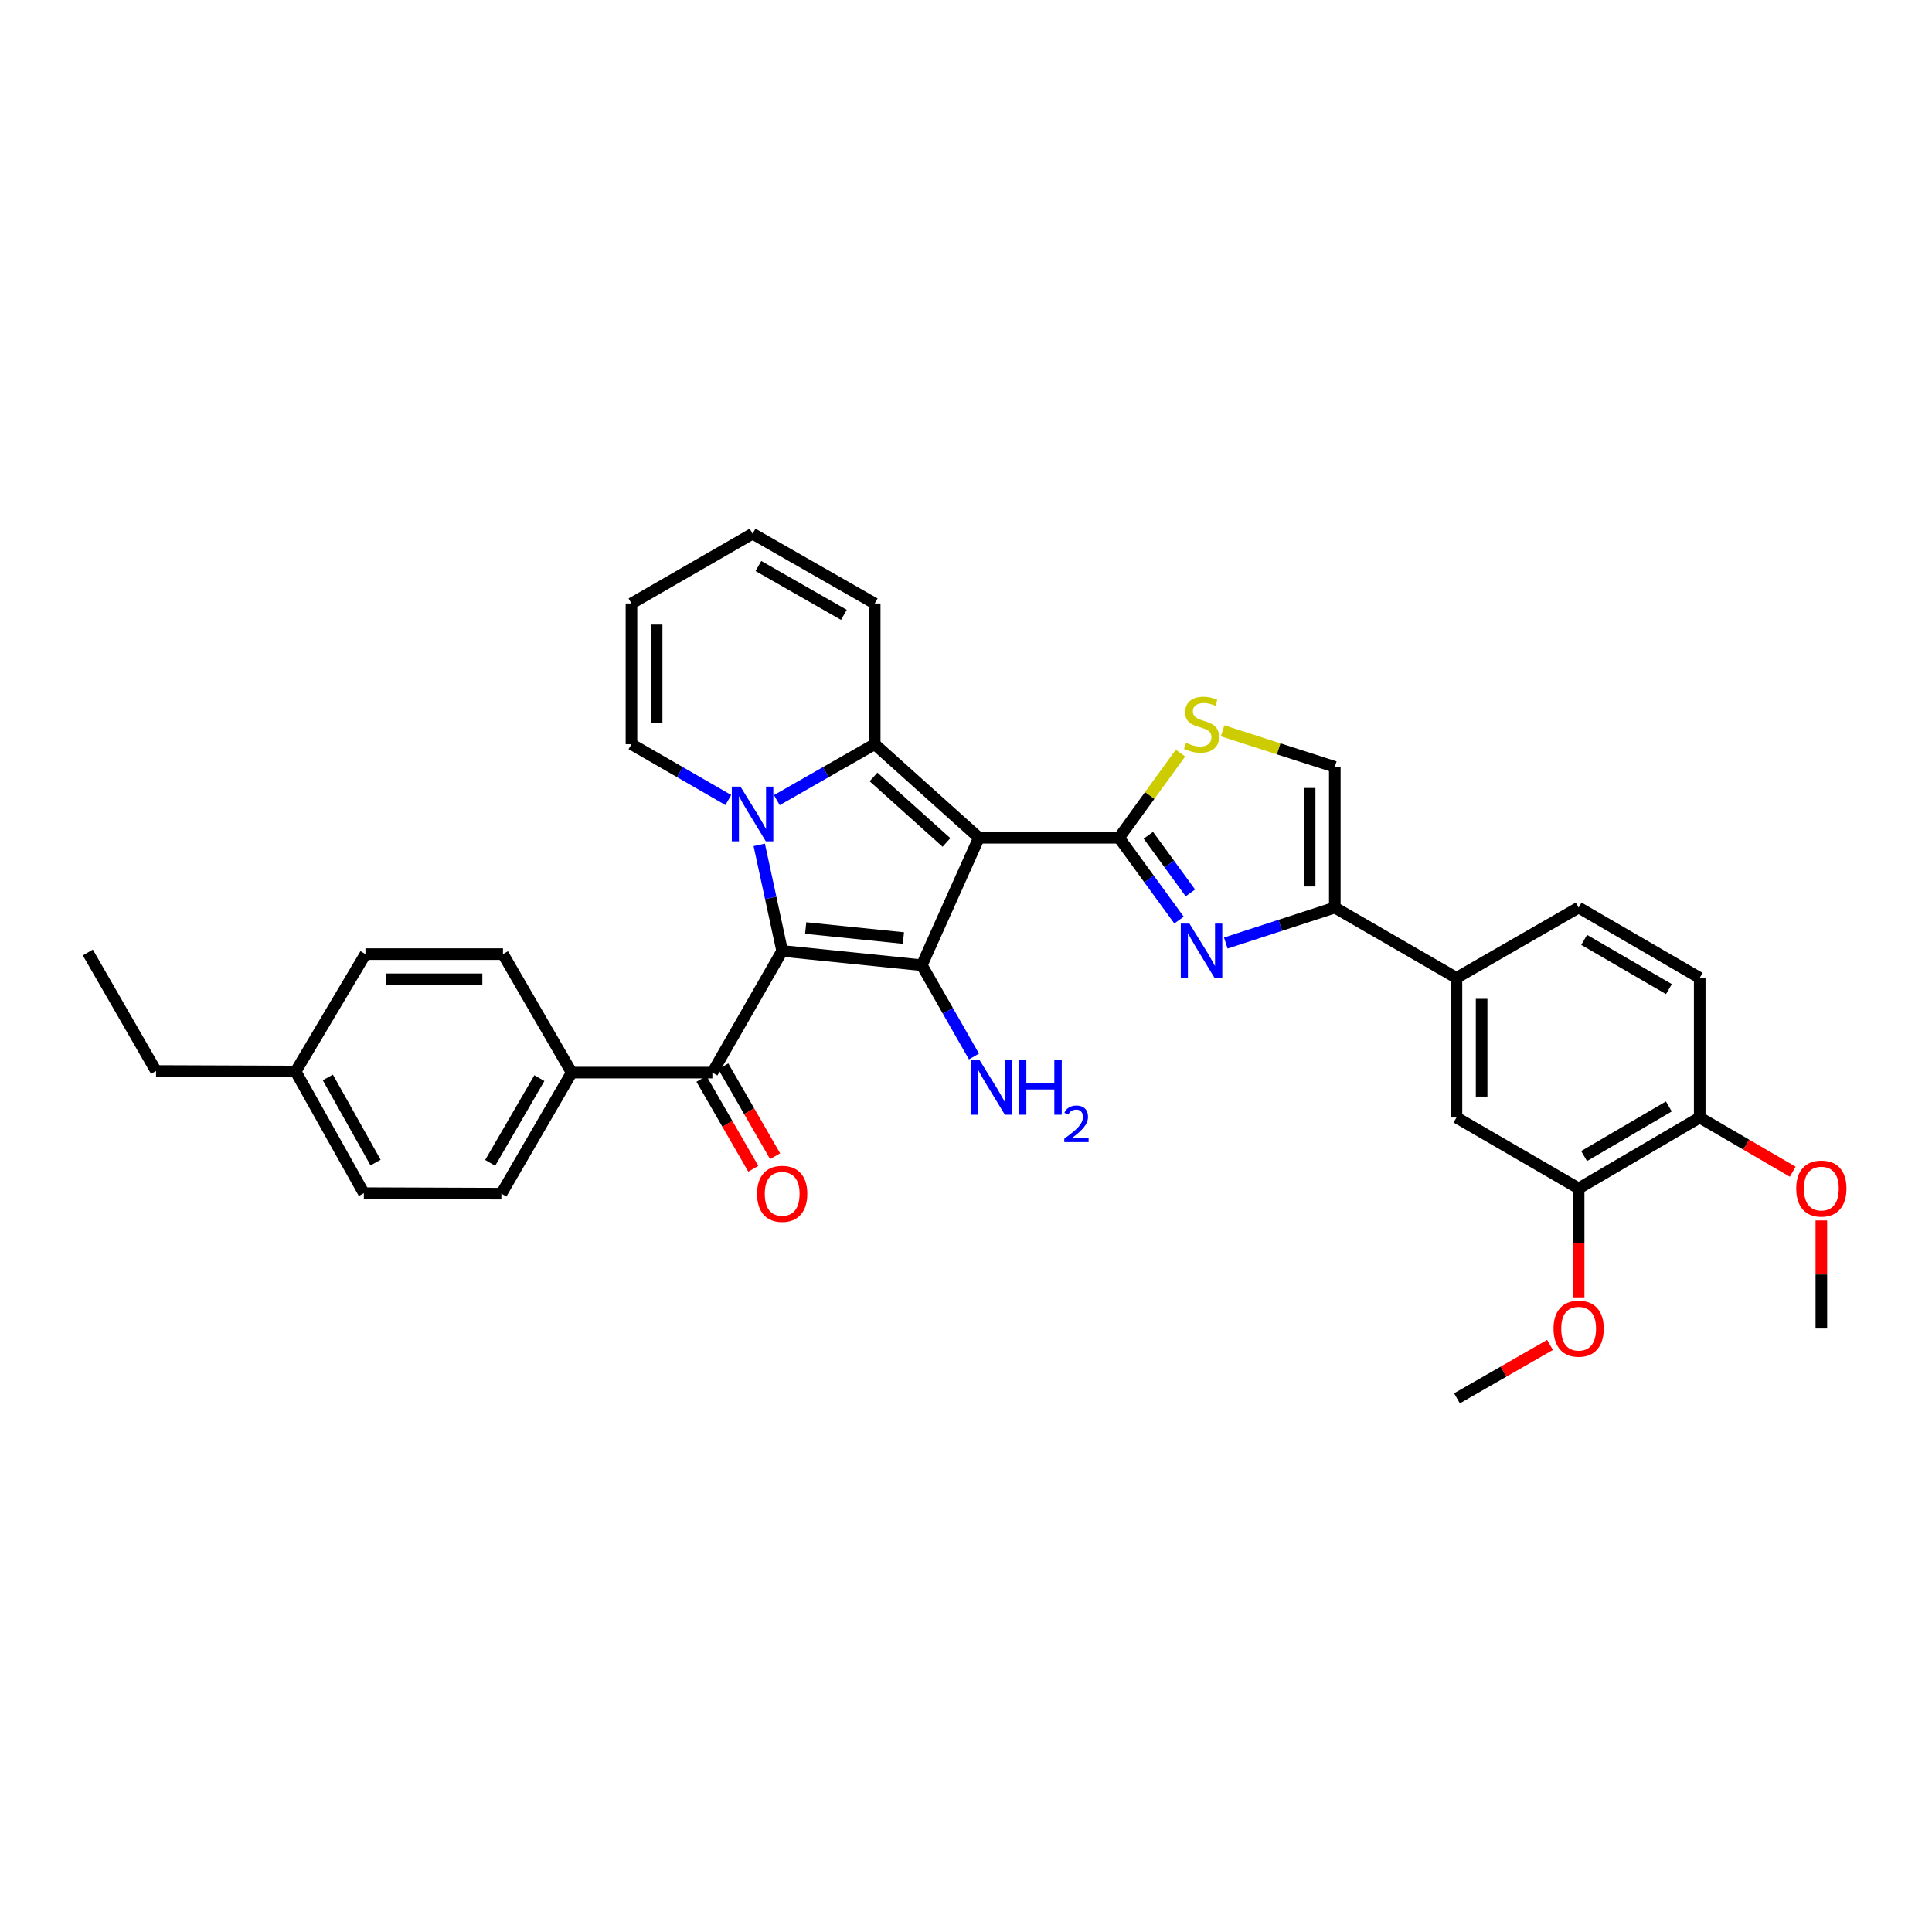 <?xml version='1.0' encoding='iso-8859-1'?>
<svg version='1.1' baseProfile='full'
              xmlns='http://www.w3.org/2000/svg'
                      xmlns:rdkit='http://www.rdkit.org/xml'
                      xmlns:xlink='http://www.w3.org/1999/xlink'
                  xml:space='preserve'
width='1000px' height='1000px' viewBox='0 0 1000 1000'>
<!-- END OF HEADER -->
<rect style='opacity:1.0;fill:#FFFFFF;stroke:none' width='1000' height='1000' x='0' y='0'> </rect>
<path class='bond-2' d='M 506.685,433.631 L 452.743,385.19' style='fill:none;fill-rule:evenodd;stroke:#000000;stroke-width:6px;stroke-linecap:butt;stroke-linejoin:miter;stroke-opacity:1' />
<path class='bond-2' d='M 489.89,436.058 L 452.13,402.149' style='fill:none;fill-rule:evenodd;stroke:#000000;stroke-width:6px;stroke-linecap:butt;stroke-linejoin:miter;stroke-opacity:1' />
<path class='bond-3' d='M 506.685,433.631 L 477.127,499.595' style='fill:none;fill-rule:evenodd;stroke:#000000;stroke-width:6px;stroke-linecap:butt;stroke-linejoin:miter;stroke-opacity:1' />
<path class='bond-4' d='M 506.685,433.631 L 579.206,433.631' style='fill:none;fill-rule:evenodd;stroke:#000000;stroke-width:6px;stroke-linecap:butt;stroke-linejoin:miter;stroke-opacity:1' />
<path class='bond-0' d='M 404.852,492.205 L 477.127,499.595' style='fill:none;fill-rule:evenodd;stroke:#000000;stroke-width:6px;stroke-linecap:butt;stroke-linejoin:miter;stroke-opacity:1' />
<path class='bond-0' d='M 417.019,480.353 L 467.611,485.526' style='fill:none;fill-rule:evenodd;stroke:#000000;stroke-width:6px;stroke-linecap:butt;stroke-linejoin:miter;stroke-opacity:1' />
<path class='bond-7' d='M 404.852,492.205 L 368.722,555.172' style='fill:none;fill-rule:evenodd;stroke:#000000;stroke-width:6px;stroke-linecap:butt;stroke-linejoin:miter;stroke-opacity:1' />
<path class='bond-34' d='M 404.852,492.205 L 398.918,464.749' style='fill:none;fill-rule:evenodd;stroke:#000000;stroke-width:6px;stroke-linecap:butt;stroke-linejoin:miter;stroke-opacity:1' />
<path class='bond-34' d='M 398.918,464.749 L 392.983,437.293' style='fill:none;fill-rule:evenodd;stroke:#0000FF;stroke-width:6px;stroke-linecap:butt;stroke-linejoin:miter;stroke-opacity:1' />
<path class='bond-1' d='M 402.09,414.141 L 427.417,399.665' style='fill:none;fill-rule:evenodd;stroke:#0000FF;stroke-width:6px;stroke-linecap:butt;stroke-linejoin:miter;stroke-opacity:1' />
<path class='bond-1' d='M 427.417,399.665 L 452.743,385.19' style='fill:none;fill-rule:evenodd;stroke:#000000;stroke-width:6px;stroke-linecap:butt;stroke-linejoin:miter;stroke-opacity:1' />
<path class='bond-11' d='M 376.981,414.087 L 351.913,399.639' style='fill:none;fill-rule:evenodd;stroke:#0000FF;stroke-width:6px;stroke-linecap:butt;stroke-linejoin:miter;stroke-opacity:1' />
<path class='bond-11' d='M 351.913,399.639 L 326.845,385.19' style='fill:none;fill-rule:evenodd;stroke:#000000;stroke-width:6px;stroke-linecap:butt;stroke-linejoin:miter;stroke-opacity:1' />
<path class='bond-12' d='M 452.743,385.19 L 452.743,312.358' style='fill:none;fill-rule:evenodd;stroke:#000000;stroke-width:6px;stroke-linecap:butt;stroke-linejoin:miter;stroke-opacity:1' />
<path class='bond-16' d='M 477.127,499.595 L 490.626,523.218' style='fill:none;fill-rule:evenodd;stroke:#000000;stroke-width:6px;stroke-linecap:butt;stroke-linejoin:miter;stroke-opacity:1' />
<path class='bond-16' d='M 490.626,523.218 L 504.125,546.842' style='fill:none;fill-rule:evenodd;stroke:#0000FF;stroke-width:6px;stroke-linecap:butt;stroke-linejoin:miter;stroke-opacity:1' />
<path class='bond-5' d='M 579.206,433.631 L 594.738,454.932' style='fill:none;fill-rule:evenodd;stroke:#000000;stroke-width:6px;stroke-linecap:butt;stroke-linejoin:miter;stroke-opacity:1' />
<path class='bond-5' d='M 594.738,454.932 L 610.269,476.233' style='fill:none;fill-rule:evenodd;stroke:#0000FF;stroke-width:6px;stroke-linecap:butt;stroke-linejoin:miter;stroke-opacity:1' />
<path class='bond-5' d='M 594.392,432.346 L 605.264,447.257' style='fill:none;fill-rule:evenodd;stroke:#000000;stroke-width:6px;stroke-linecap:butt;stroke-linejoin:miter;stroke-opacity:1' />
<path class='bond-5' d='M 605.264,447.257 L 616.136,462.167' style='fill:none;fill-rule:evenodd;stroke:#0000FF;stroke-width:6px;stroke-linecap:butt;stroke-linejoin:miter;stroke-opacity:1' />
<path class='bond-8' d='M 579.206,433.631 L 595.112,411.712' style='fill:none;fill-rule:evenodd;stroke:#000000;stroke-width:6px;stroke-linecap:butt;stroke-linejoin:miter;stroke-opacity:1' />
<path class='bond-8' d='M 595.112,411.712 L 611.017,389.793' style='fill:none;fill-rule:evenodd;stroke:#CCCC00;stroke-width:6px;stroke-linecap:butt;stroke-linejoin:miter;stroke-opacity:1' />
<path class='bond-6' d='M 634.469,488.12 L 662.679,478.941' style='fill:none;fill-rule:evenodd;stroke:#0000FF;stroke-width:6px;stroke-linecap:butt;stroke-linejoin:miter;stroke-opacity:1' />
<path class='bond-6' d='M 662.679,478.941 L 690.89,469.761' style='fill:none;fill-rule:evenodd;stroke:#000000;stroke-width:6px;stroke-linecap:butt;stroke-linejoin:miter;stroke-opacity:1' />
<path class='bond-10' d='M 690.89,469.761 L 753.857,506.152' style='fill:none;fill-rule:evenodd;stroke:#000000;stroke-width:6px;stroke-linecap:butt;stroke-linejoin:miter;stroke-opacity:1' />
<path class='bond-35' d='M 690.89,469.761 L 690.89,396.937' style='fill:none;fill-rule:evenodd;stroke:#000000;stroke-width:6px;stroke-linecap:butt;stroke-linejoin:miter;stroke-opacity:1' />
<path class='bond-35' d='M 677.862,458.838 L 677.862,407.86' style='fill:none;fill-rule:evenodd;stroke:#000000;stroke-width:6px;stroke-linecap:butt;stroke-linejoin:miter;stroke-opacity:1' />
<path class='bond-15' d='M 368.722,555.172 L 295.905,555.172' style='fill:none;fill-rule:evenodd;stroke:#000000;stroke-width:6px;stroke-linecap:butt;stroke-linejoin:miter;stroke-opacity:1' />
<path class='bond-17' d='M 363.079,558.426 L 376.495,581.693' style='fill:none;fill-rule:evenodd;stroke:#000000;stroke-width:6px;stroke-linecap:butt;stroke-linejoin:miter;stroke-opacity:1' />
<path class='bond-17' d='M 376.495,581.693 L 389.91,604.961' style='fill:none;fill-rule:evenodd;stroke:#FF0000;stroke-width:6px;stroke-linecap:butt;stroke-linejoin:miter;stroke-opacity:1' />
<path class='bond-17' d='M 374.365,551.919 L 387.781,575.186' style='fill:none;fill-rule:evenodd;stroke:#000000;stroke-width:6px;stroke-linecap:butt;stroke-linejoin:miter;stroke-opacity:1' />
<path class='bond-17' d='M 387.781,575.186 L 401.196,598.453' style='fill:none;fill-rule:evenodd;stroke:#FF0000;stroke-width:6px;stroke-linecap:butt;stroke-linejoin:miter;stroke-opacity:1' />
<path class='bond-9' d='M 632.806,378.274 L 661.848,387.605' style='fill:none;fill-rule:evenodd;stroke:#CCCC00;stroke-width:6px;stroke-linecap:butt;stroke-linejoin:miter;stroke-opacity:1' />
<path class='bond-9' d='M 661.848,387.605 L 690.89,396.937' style='fill:none;fill-rule:evenodd;stroke:#000000;stroke-width:6px;stroke-linecap:butt;stroke-linejoin:miter;stroke-opacity:1' />
<path class='bond-13' d='M 753.857,506.152 L 753.857,578.427' style='fill:none;fill-rule:evenodd;stroke:#000000;stroke-width:6px;stroke-linecap:butt;stroke-linejoin:miter;stroke-opacity:1' />
<path class='bond-13' d='M 766.884,516.993 L 766.884,567.585' style='fill:none;fill-rule:evenodd;stroke:#000000;stroke-width:6px;stroke-linecap:butt;stroke-linejoin:miter;stroke-opacity:1' />
<path class='bond-21' d='M 753.857,506.152 L 817.099,469.761' style='fill:none;fill-rule:evenodd;stroke:#000000;stroke-width:6px;stroke-linecap:butt;stroke-linejoin:miter;stroke-opacity:1' />
<path class='bond-36' d='M 326.845,385.19 L 326.845,312.358' style='fill:none;fill-rule:evenodd;stroke:#000000;stroke-width:6px;stroke-linecap:butt;stroke-linejoin:miter;stroke-opacity:1' />
<path class='bond-36' d='M 339.873,374.265 L 339.873,323.283' style='fill:none;fill-rule:evenodd;stroke:#000000;stroke-width:6px;stroke-linecap:butt;stroke-linejoin:miter;stroke-opacity:1' />
<path class='bond-20' d='M 452.743,312.358 L 389.53,276.228' style='fill:none;fill-rule:evenodd;stroke:#000000;stroke-width:6px;stroke-linecap:butt;stroke-linejoin:miter;stroke-opacity:1' />
<path class='bond-20' d='M 436.797,318.249 L 392.548,292.958' style='fill:none;fill-rule:evenodd;stroke:#000000;stroke-width:6px;stroke-linecap:butt;stroke-linejoin:miter;stroke-opacity:1' />
<path class='bond-14' d='M 753.857,578.427 L 817.099,615.121' style='fill:none;fill-rule:evenodd;stroke:#000000;stroke-width:6px;stroke-linecap:butt;stroke-linejoin:miter;stroke-opacity:1' />
<path class='bond-25' d='M 817.099,615.121 L 817.099,643.315' style='fill:none;fill-rule:evenodd;stroke:#000000;stroke-width:6px;stroke-linecap:butt;stroke-linejoin:miter;stroke-opacity:1' />
<path class='bond-25' d='M 817.099,643.315 L 817.099,671.509' style='fill:none;fill-rule:evenodd;stroke:#FF0000;stroke-width:6px;stroke-linecap:butt;stroke-linejoin:miter;stroke-opacity:1' />
<path class='bond-37' d='M 817.099,615.121 L 879.769,578.427' style='fill:none;fill-rule:evenodd;stroke:#000000;stroke-width:6px;stroke-linecap:butt;stroke-linejoin:miter;stroke-opacity:1' />
<path class='bond-37' d='M 819.917,598.375 L 863.786,572.689' style='fill:none;fill-rule:evenodd;stroke:#000000;stroke-width:6px;stroke-linecap:butt;stroke-linejoin:miter;stroke-opacity:1' />
<path class='bond-23' d='M 295.905,555.172 L 259.521,617.835' style='fill:none;fill-rule:evenodd;stroke:#000000;stroke-width:6px;stroke-linecap:butt;stroke-linejoin:miter;stroke-opacity:1' />
<path class='bond-23' d='M 279.181,558.03 L 253.712,601.895' style='fill:none;fill-rule:evenodd;stroke:#000000;stroke-width:6px;stroke-linecap:butt;stroke-linejoin:miter;stroke-opacity:1' />
<path class='bond-24' d='M 295.905,555.172 L 260.339,493.848' style='fill:none;fill-rule:evenodd;stroke:#000000;stroke-width:6px;stroke-linecap:butt;stroke-linejoin:miter;stroke-opacity:1' />
<path class='bond-18' d='M 879.769,578.427 L 879.769,506.152' style='fill:none;fill-rule:evenodd;stroke:#000000;stroke-width:6px;stroke-linecap:butt;stroke-linejoin:miter;stroke-opacity:1' />
<path class='bond-29' d='M 879.769,578.427 L 903.838,592.455' style='fill:none;fill-rule:evenodd;stroke:#000000;stroke-width:6px;stroke-linecap:butt;stroke-linejoin:miter;stroke-opacity:1' />
<path class='bond-29' d='M 903.838,592.455 L 927.907,606.483' style='fill:none;fill-rule:evenodd;stroke:#FF0000;stroke-width:6px;stroke-linecap:butt;stroke-linejoin:miter;stroke-opacity:1' />
<path class='bond-19' d='M 326.845,312.358 L 389.53,276.228' style='fill:none;fill-rule:evenodd;stroke:#000000;stroke-width:6px;stroke-linecap:butt;stroke-linejoin:miter;stroke-opacity:1' />
<path class='bond-22' d='M 817.099,469.761 L 879.769,506.152' style='fill:none;fill-rule:evenodd;stroke:#000000;stroke-width:6px;stroke-linecap:butt;stroke-linejoin:miter;stroke-opacity:1' />
<path class='bond-22' d='M 819.958,486.486 L 863.827,511.959' style='fill:none;fill-rule:evenodd;stroke:#000000;stroke-width:6px;stroke-linecap:butt;stroke-linejoin:miter;stroke-opacity:1' />
<path class='bond-27' d='M 259.521,617.835 L 188.332,617.575' style='fill:none;fill-rule:evenodd;stroke:#000000;stroke-width:6px;stroke-linecap:butt;stroke-linejoin:miter;stroke-opacity:1' />
<path class='bond-26' d='M 260.339,493.848 L 189.157,493.848' style='fill:none;fill-rule:evenodd;stroke:#000000;stroke-width:6px;stroke-linecap:butt;stroke-linejoin:miter;stroke-opacity:1' />
<path class='bond-26' d='M 249.662,506.876 L 199.834,506.876' style='fill:none;fill-rule:evenodd;stroke:#000000;stroke-width:6px;stroke-linecap:butt;stroke-linejoin:miter;stroke-opacity:1' />
<path class='bond-31' d='M 802.284,696.143 L 778.208,709.958' style='fill:none;fill-rule:evenodd;stroke:#FF0000;stroke-width:6px;stroke-linecap:butt;stroke-linejoin:miter;stroke-opacity:1' />
<path class='bond-31' d='M 778.208,709.958 L 754.132,723.772' style='fill:none;fill-rule:evenodd;stroke:#000000;stroke-width:6px;stroke-linecap:butt;stroke-linejoin:miter;stroke-opacity:1' />
<path class='bond-28' d='M 189.157,493.848 L 153.027,554.608' style='fill:none;fill-rule:evenodd;stroke:#000000;stroke-width:6px;stroke-linecap:butt;stroke-linejoin:miter;stroke-opacity:1' />
<path class='bond-38' d='M 188.332,617.575 L 153.027,554.608' style='fill:none;fill-rule:evenodd;stroke:#000000;stroke-width:6px;stroke-linecap:butt;stroke-linejoin:miter;stroke-opacity:1' />
<path class='bond-38' d='M 194.4,601.758 L 169.686,557.681' style='fill:none;fill-rule:evenodd;stroke:#000000;stroke-width:6px;stroke-linecap:butt;stroke-linejoin:miter;stroke-opacity:1' />
<path class='bond-30' d='M 153.027,554.608 L 80.767,554.34' style='fill:none;fill-rule:evenodd;stroke:#000000;stroke-width:6px;stroke-linecap:butt;stroke-linejoin:miter;stroke-opacity:1' />
<path class='bond-32' d='M 942.729,631.694 L 942.729,659.668' style='fill:none;fill-rule:evenodd;stroke:#FF0000;stroke-width:6px;stroke-linecap:butt;stroke-linejoin:miter;stroke-opacity:1' />
<path class='bond-32' d='M 942.729,659.668 L 942.729,687.642' style='fill:none;fill-rule:evenodd;stroke:#000000;stroke-width:6px;stroke-linecap:butt;stroke-linejoin:miter;stroke-opacity:1' />
<path class='bond-33' d='M 80.767,554.34 L 45.455,493.016' style='fill:none;fill-rule:evenodd;stroke:#000000;stroke-width:6px;stroke-linecap:butt;stroke-linejoin:miter;stroke-opacity:1' />
<path  class='atom-2' d='M 383.27 407.16
L 392.55 422.16
Q 393.47 423.64, 394.95 426.32
Q 396.43 429, 396.51 429.16
L 396.51 407.16
L 400.27 407.16
L 400.27 435.48
L 396.39 435.48
L 386.43 419.08
Q 385.27 417.16, 384.03 414.96
Q 382.83 412.76, 382.47 412.08
L 382.47 435.48
L 378.79 435.48
L 378.79 407.16
L 383.27 407.16
' fill='#0000FF'/>
<path  class='atom-6' d='M 615.655 478.045
L 624.935 493.045
Q 625.855 494.525, 627.335 497.205
Q 628.815 499.885, 628.895 500.045
L 628.895 478.045
L 632.655 478.045
L 632.655 506.365
L 628.775 506.365
L 618.815 489.965
Q 617.655 488.045, 616.415 485.845
Q 615.215 483.645, 614.855 482.965
L 614.855 506.365
L 611.175 506.365
L 611.175 478.045
L 615.655 478.045
' fill='#0000FF'/>
<path  class='atom-9' d='M 613.915 384.495
Q 614.235 384.615, 615.555 385.175
Q 616.875 385.735, 618.315 386.095
Q 619.795 386.415, 621.235 386.415
Q 623.915 386.415, 625.475 385.135
Q 627.035 383.815, 627.035 381.535
Q 627.035 379.975, 626.235 379.015
Q 625.475 378.055, 624.275 377.535
Q 623.075 377.015, 621.075 376.415
Q 618.555 375.655, 617.035 374.935
Q 615.555 374.215, 614.475 372.695
Q 613.435 371.175, 613.435 368.615
Q 613.435 365.055, 615.835 362.855
Q 618.275 360.655, 623.075 360.655
Q 626.355 360.655, 630.075 362.215
L 629.155 365.295
Q 625.755 363.895, 623.195 363.895
Q 620.435 363.895, 618.915 365.055
Q 617.395 366.175, 617.435 368.135
Q 617.435 369.655, 618.195 370.575
Q 618.995 371.495, 620.115 372.015
Q 621.275 372.535, 623.195 373.135
Q 625.755 373.935, 627.275 374.735
Q 628.795 375.535, 629.875 377.175
Q 630.995 378.775, 630.995 381.535
Q 630.995 385.455, 628.355 387.575
Q 625.755 389.655, 621.395 389.655
Q 618.875 389.655, 616.955 389.095
Q 615.075 388.575, 612.835 387.655
L 613.915 384.495
' fill='#CCCC00'/>
<path  class='atom-17' d='M 506.997 548.662
L 516.277 563.662
Q 517.197 565.142, 518.677 567.822
Q 520.157 570.502, 520.237 570.662
L 520.237 548.662
L 523.997 548.662
L 523.997 576.982
L 520.117 576.982
L 510.157 560.582
Q 508.997 558.662, 507.757 556.462
Q 506.557 554.262, 506.197 553.582
L 506.197 576.982
L 502.517 576.982
L 502.517 548.662
L 506.997 548.662
' fill='#0000FF'/>
<path  class='atom-17' d='M 527.397 548.662
L 531.237 548.662
L 531.237 560.702
L 545.717 560.702
L 545.717 548.662
L 549.557 548.662
L 549.557 576.982
L 545.717 576.982
L 545.717 563.902
L 531.237 563.902
L 531.237 576.982
L 527.397 576.982
L 527.397 548.662
' fill='#0000FF'/>
<path  class='atom-17' d='M 550.93 575.989
Q 551.616 574.22, 553.253 573.243
Q 554.89 572.24, 557.16 572.24
Q 559.985 572.24, 561.569 573.771
Q 563.153 575.302, 563.153 578.022
Q 563.153 580.794, 561.094 583.381
Q 559.061 585.968, 554.837 589.03
L 563.47 589.03
L 563.47 591.142
L 550.877 591.142
L 550.877 589.374
Q 554.362 586.892, 556.421 585.044
Q 558.507 583.196, 559.51 581.533
Q 560.513 579.87, 560.513 578.154
Q 560.513 576.358, 559.615 575.355
Q 558.718 574.352, 557.16 574.352
Q 555.655 574.352, 554.652 574.959
Q 553.649 575.566, 552.936 576.913
L 550.93 575.989
' fill='#0000FF'/>
<path  class='atom-18' d='M 391.852 617.915
Q 391.852 611.115, 395.212 607.315
Q 398.572 603.515, 404.852 603.515
Q 411.132 603.515, 414.492 607.315
Q 417.852 611.115, 417.852 617.915
Q 417.852 624.795, 414.452 628.715
Q 411.052 632.595, 404.852 632.595
Q 398.612 632.595, 395.212 628.715
Q 391.852 624.835, 391.852 617.915
M 404.852 629.395
Q 409.172 629.395, 411.492 626.515
Q 413.852 623.595, 413.852 617.915
Q 413.852 612.355, 411.492 609.555
Q 409.172 606.715, 404.852 606.715
Q 400.532 606.715, 398.172 609.515
Q 395.852 612.315, 395.852 617.915
Q 395.852 623.635, 398.172 626.515
Q 400.532 629.395, 404.852 629.395
' fill='#FF0000'/>
<path  class='atom-26' d='M 804.099 687.722
Q 804.099 680.922, 807.459 677.122
Q 810.819 673.322, 817.099 673.322
Q 823.379 673.322, 826.739 677.122
Q 830.099 680.922, 830.099 687.722
Q 830.099 694.602, 826.699 698.522
Q 823.299 702.402, 817.099 702.402
Q 810.859 702.402, 807.459 698.522
Q 804.099 694.642, 804.099 687.722
M 817.099 699.202
Q 821.419 699.202, 823.739 696.322
Q 826.099 693.402, 826.099 687.722
Q 826.099 682.162, 823.739 679.362
Q 821.419 676.522, 817.099 676.522
Q 812.779 676.522, 810.419 679.322
Q 808.099 682.122, 808.099 687.722
Q 808.099 693.442, 810.419 696.322
Q 812.779 699.202, 817.099 699.202
' fill='#FF0000'/>
<path  class='atom-30' d='M 929.729 615.201
Q 929.729 608.401, 933.089 604.601
Q 936.449 600.801, 942.729 600.801
Q 949.009 600.801, 952.369 604.601
Q 955.729 608.401, 955.729 615.201
Q 955.729 622.081, 952.329 626.001
Q 948.929 629.881, 942.729 629.881
Q 936.489 629.881, 933.089 626.001
Q 929.729 622.121, 929.729 615.201
M 942.729 626.681
Q 947.049 626.681, 949.369 623.801
Q 951.729 620.881, 951.729 615.201
Q 951.729 609.641, 949.369 606.841
Q 947.049 604.001, 942.729 604.001
Q 938.409 604.001, 936.049 606.801
Q 933.729 609.601, 933.729 615.201
Q 933.729 620.921, 936.049 623.801
Q 938.409 626.681, 942.729 626.681
' fill='#FF0000'/>
</svg>

